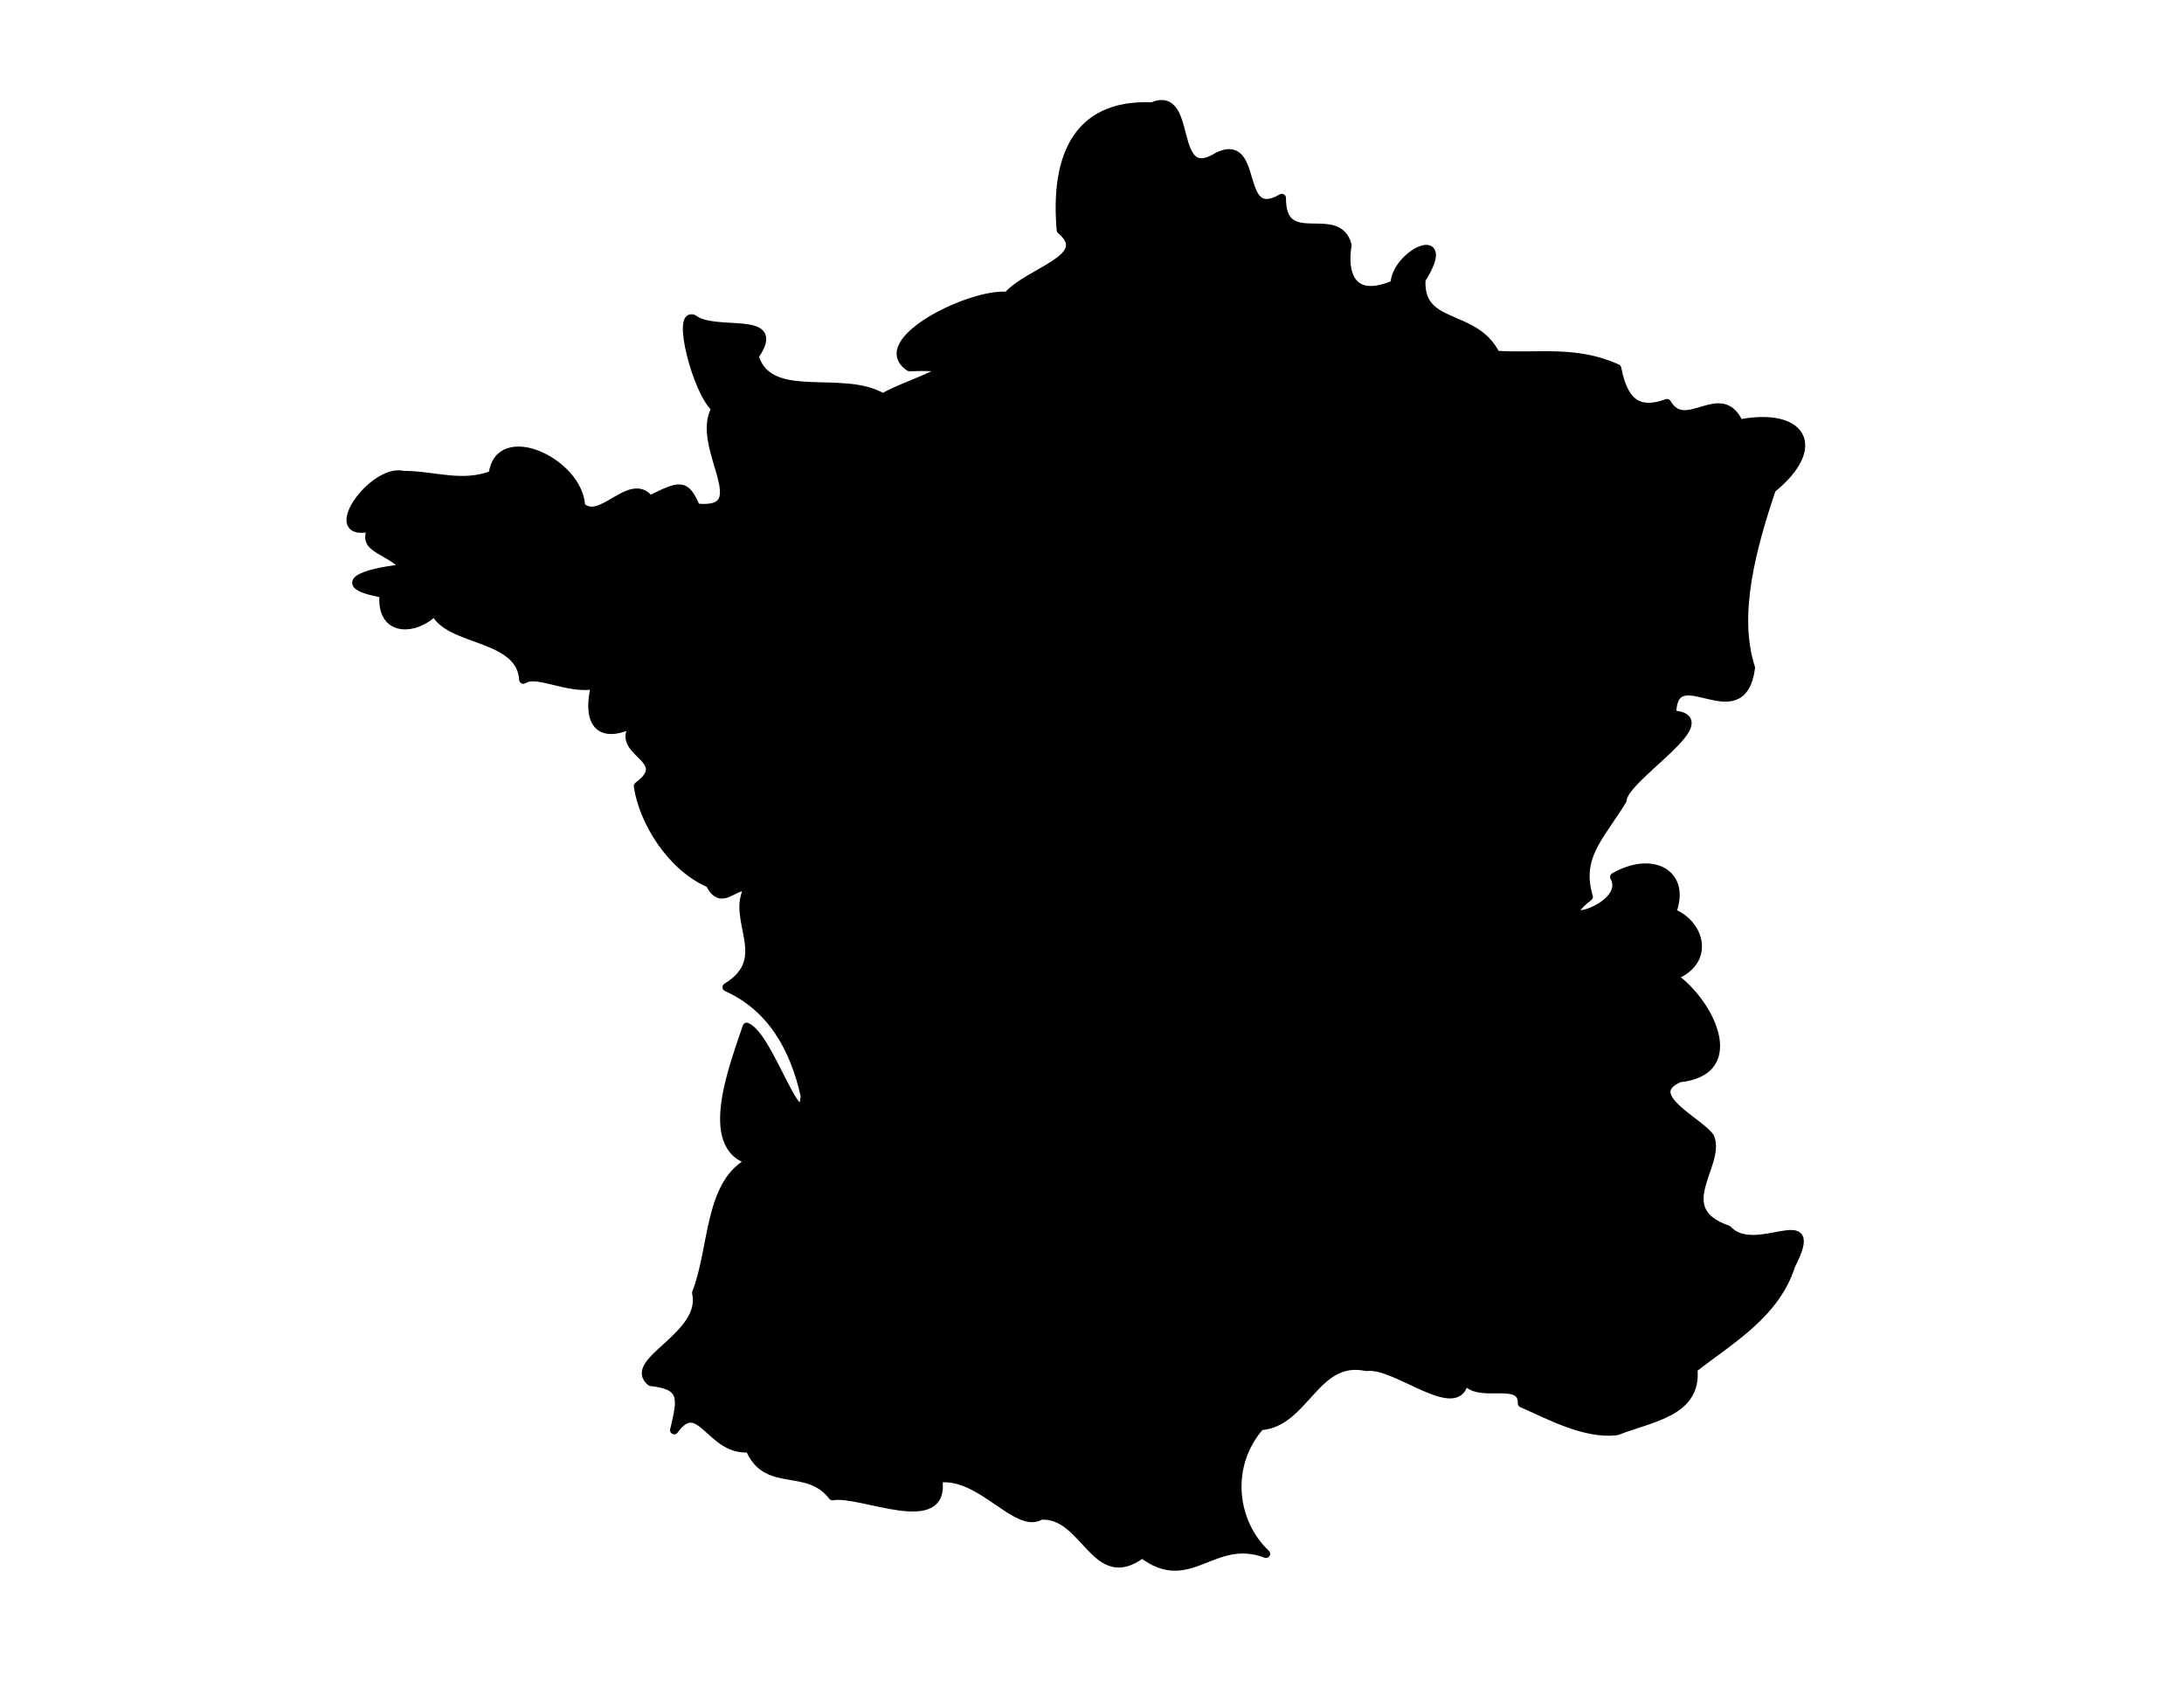 <?xml version="1.0" encoding="UTF-8" standalone="no"?>
<!-- Generator: Adobe Illustrator 15.1.0, SVG Export Plug-In . SVG Version: 6.00 Build 0)  -->

<svg
   xmlns:dc="http://purl.org/dc/elements/1.1/"
   xmlns:cc="http://creativecommons.org/ns#"
   xmlns:rdf="http://www.w3.org/1999/02/22-rdf-syntax-ns#"
   xmlns:svg="http://www.w3.org/2000/svg"
   xmlns="http://www.w3.org/2000/svg"
   xmlns:sodipodi="http://sodipodi.sourceforge.net/DTD/sodipodi-0.dtd"
   xmlns:inkscape="http://www.inkscape.org/namespaces/inkscape"
   version="1.1"
   id="Layer_1"
   x="0px"
   y="0px"
   width="792px"
   height="612px"
   viewBox="0 0 792 612"
   enable-background="new 0 0 792 612"
   xml:space="preserve"
   sodipodi:docname="france-silhouette2.svg"
   inkscape:version="0.92.4 (5da689c313, 2019-01-14)"><defs
   id="defs7" /><sodipodi:namedview
   pagecolor="#ffffff"
   bordercolor="#666666"
   borderopacity="1"
   objecttolerance="10"
   gridtolerance="10"
   guidetolerance="10"
   inkscape:pageopacity="0"
   inkscape:pageshadow="2"
   inkscape:window-width="1837"
   inkscape:window-height="1116"
   id="namedview5"
   showgrid="false"
   inkscape:zoom="0.97968464"
   inkscape:cx="341.11992"
   inkscape:cy="339.74093"
   inkscape:window-x="502"
   inkscape:window-y="129"
   inkscape:window-maximized="0"
   inkscape:current-layer="Layer_1" />
<path
   style="clip-rule:evenodd;fill-rule:evenodd;stroke:#000000;stroke-width:3;stroke-linecap:round;stroke-linejoin:round;stroke-miterlimit:22.926"
   d="m 257.372,320.4 c -13.987,-5.924 -24.194,-22.586 -26.043,-35.365 14.031,-10.367 -10.857,-12.27 -0.348,-23.283 -15.932,8.22 -17.922,-2.561 -15.08,-13.407 -9.791,2.026 -21.221,-5.226 -26.122,-1.892 -1.028,-16.219 -27.28,-13.553 -32.164,-24.764 -6.491,6.944 -19.908,8.285 -18.47,-6.42 -22.222,-3.984 -1.632,-8.728 8.092,-9.149 -7.632,-7.785 -16.417,-6.777 -12.194,-15.019 -18.582,4.925 -0.015,-21.622 11.199,-18.881 11.904,0.115 21.164,4.166 32.449,-0.093 1.891,-18.11 31.22,-4.859 32.024,11.468 7.208,6.965 17.969,-11.526 24.954,-2.381 10.87,-5.409 12.939,-6.334 16.753,2.84 22.716,2.473 -0.914,-22.3 7.099,-35.902 -7.07,-6.301 -14.174,-35.186 -8.091,-32.558 8.283,6.294 33.213,-2.017 22.163,13.583 5.365,17.674 31.694,6.14 46.597,14.971 9.932,-5.818 34.865,-12.086 9.67,-11.01 -14.05,-9.061 21.783,-27.073 35.429,-25.838 7.772,-8.969 31.501,-13.692 19.403,-23.883 -2.078,-23.961 4.102,-46.076 33.063,-44.814 15.545,-6.711 5.779,29.514 24.073,17.984 15.109,-7.056 6.19,24.963 23.016,15.191 -0.099,19.525 20.245,3.448 23.802,17.132 -1.722,10.049 1.192,21.008 17.1,14.135 0.182,-11.058 22.074,-21.324 9.704,-1.657 -0.95,17.977 19.376,11.612 27.053,27.277 14.889,1.053 28.965,-2.012 43.952,4.888 2.662,13.977 9.017,15.887 18.078,12.619 6.79,11.707 19.623,-7.262 26.185,7.43 22.835,-4.47 30.767,8.354 11.769,23.742 -6.884,20.659 -13.876,45.165 -7.54,64.817 -3.352,25.057 -28.452,-4.564 -28.584,16.894 19.363,1.317 -17.767,22.839 -17.998,31.138 -8.31,13.529 -16.501,20.39 -12.227,34.988 -16.605,12.847 15.506,4.051 9.237,-7.209 14.085,-8.049 26.403,-1.056 20.923,12.92 10.36,3.904 14.422,17.926 0.284,23.159 12.8,8.479 26.571,34.398 2.431,36.88 -14.15,6.168 7.579,15.848 11.166,21.436 4.104,9.947 -14.832,26.114 6.344,33.455 10.23,11.019 34.739,-9.994 23.016,12.999 -5.647,17.723 -21.815,26.805 -35.485,37.479 1.665,15.879 -15.277,17.707 -27.679,22.589 -11.722,1.493 -25.085,-6.007 -34.452,-10.031 0.181,-9.844 -16.227,-0.937 -20.811,-8.702 -1.684,15.001 -25.092,-6.127 -35.557,-4.503 -18.648,-4.032 -22.199,20.402 -38.517,21.438 -12.587,14.318 -10.043,34.945 2.082,46.313 -19.21,-7.305 -27.67,13.391 -44.895,-0.003 -17.232,13.069 -20.494,-14.844 -36.772,-13.867 -8.658,5.439 -21.825,-15.62 -37.256,-13.412 3.263,20.25 -28.16,4.449 -38.291,6.393 -9.2,-11.94 -23.963,-2.387 -30.142,-17.4 -14.268,1.375 -17.871,-19.421 -27.274,-6.53 2.748,-11.495 3.769,-16.197 -8.494,-17.51 -9.071,-7.439 20.001,-16.707 16.478,-32.289 6.442,-16.57 4.264,-40.271 20.081,-47.877 -18.812,-4.541 -5.821,-35.99 -1.767,-48.588 8.323,3.455 19.803,42.016 21.07,24.956 -3.959,-17.534 -12.243,-32.054 -28.355,-39.31 17.162,-10.49 1.156,-24.32 7.9,-36.172 -4.976,-1.86 -9.757,7.528 -14.032,-1.395 z"
   id="path2"
   inkscape:connector-curvature="0" />
</svg>